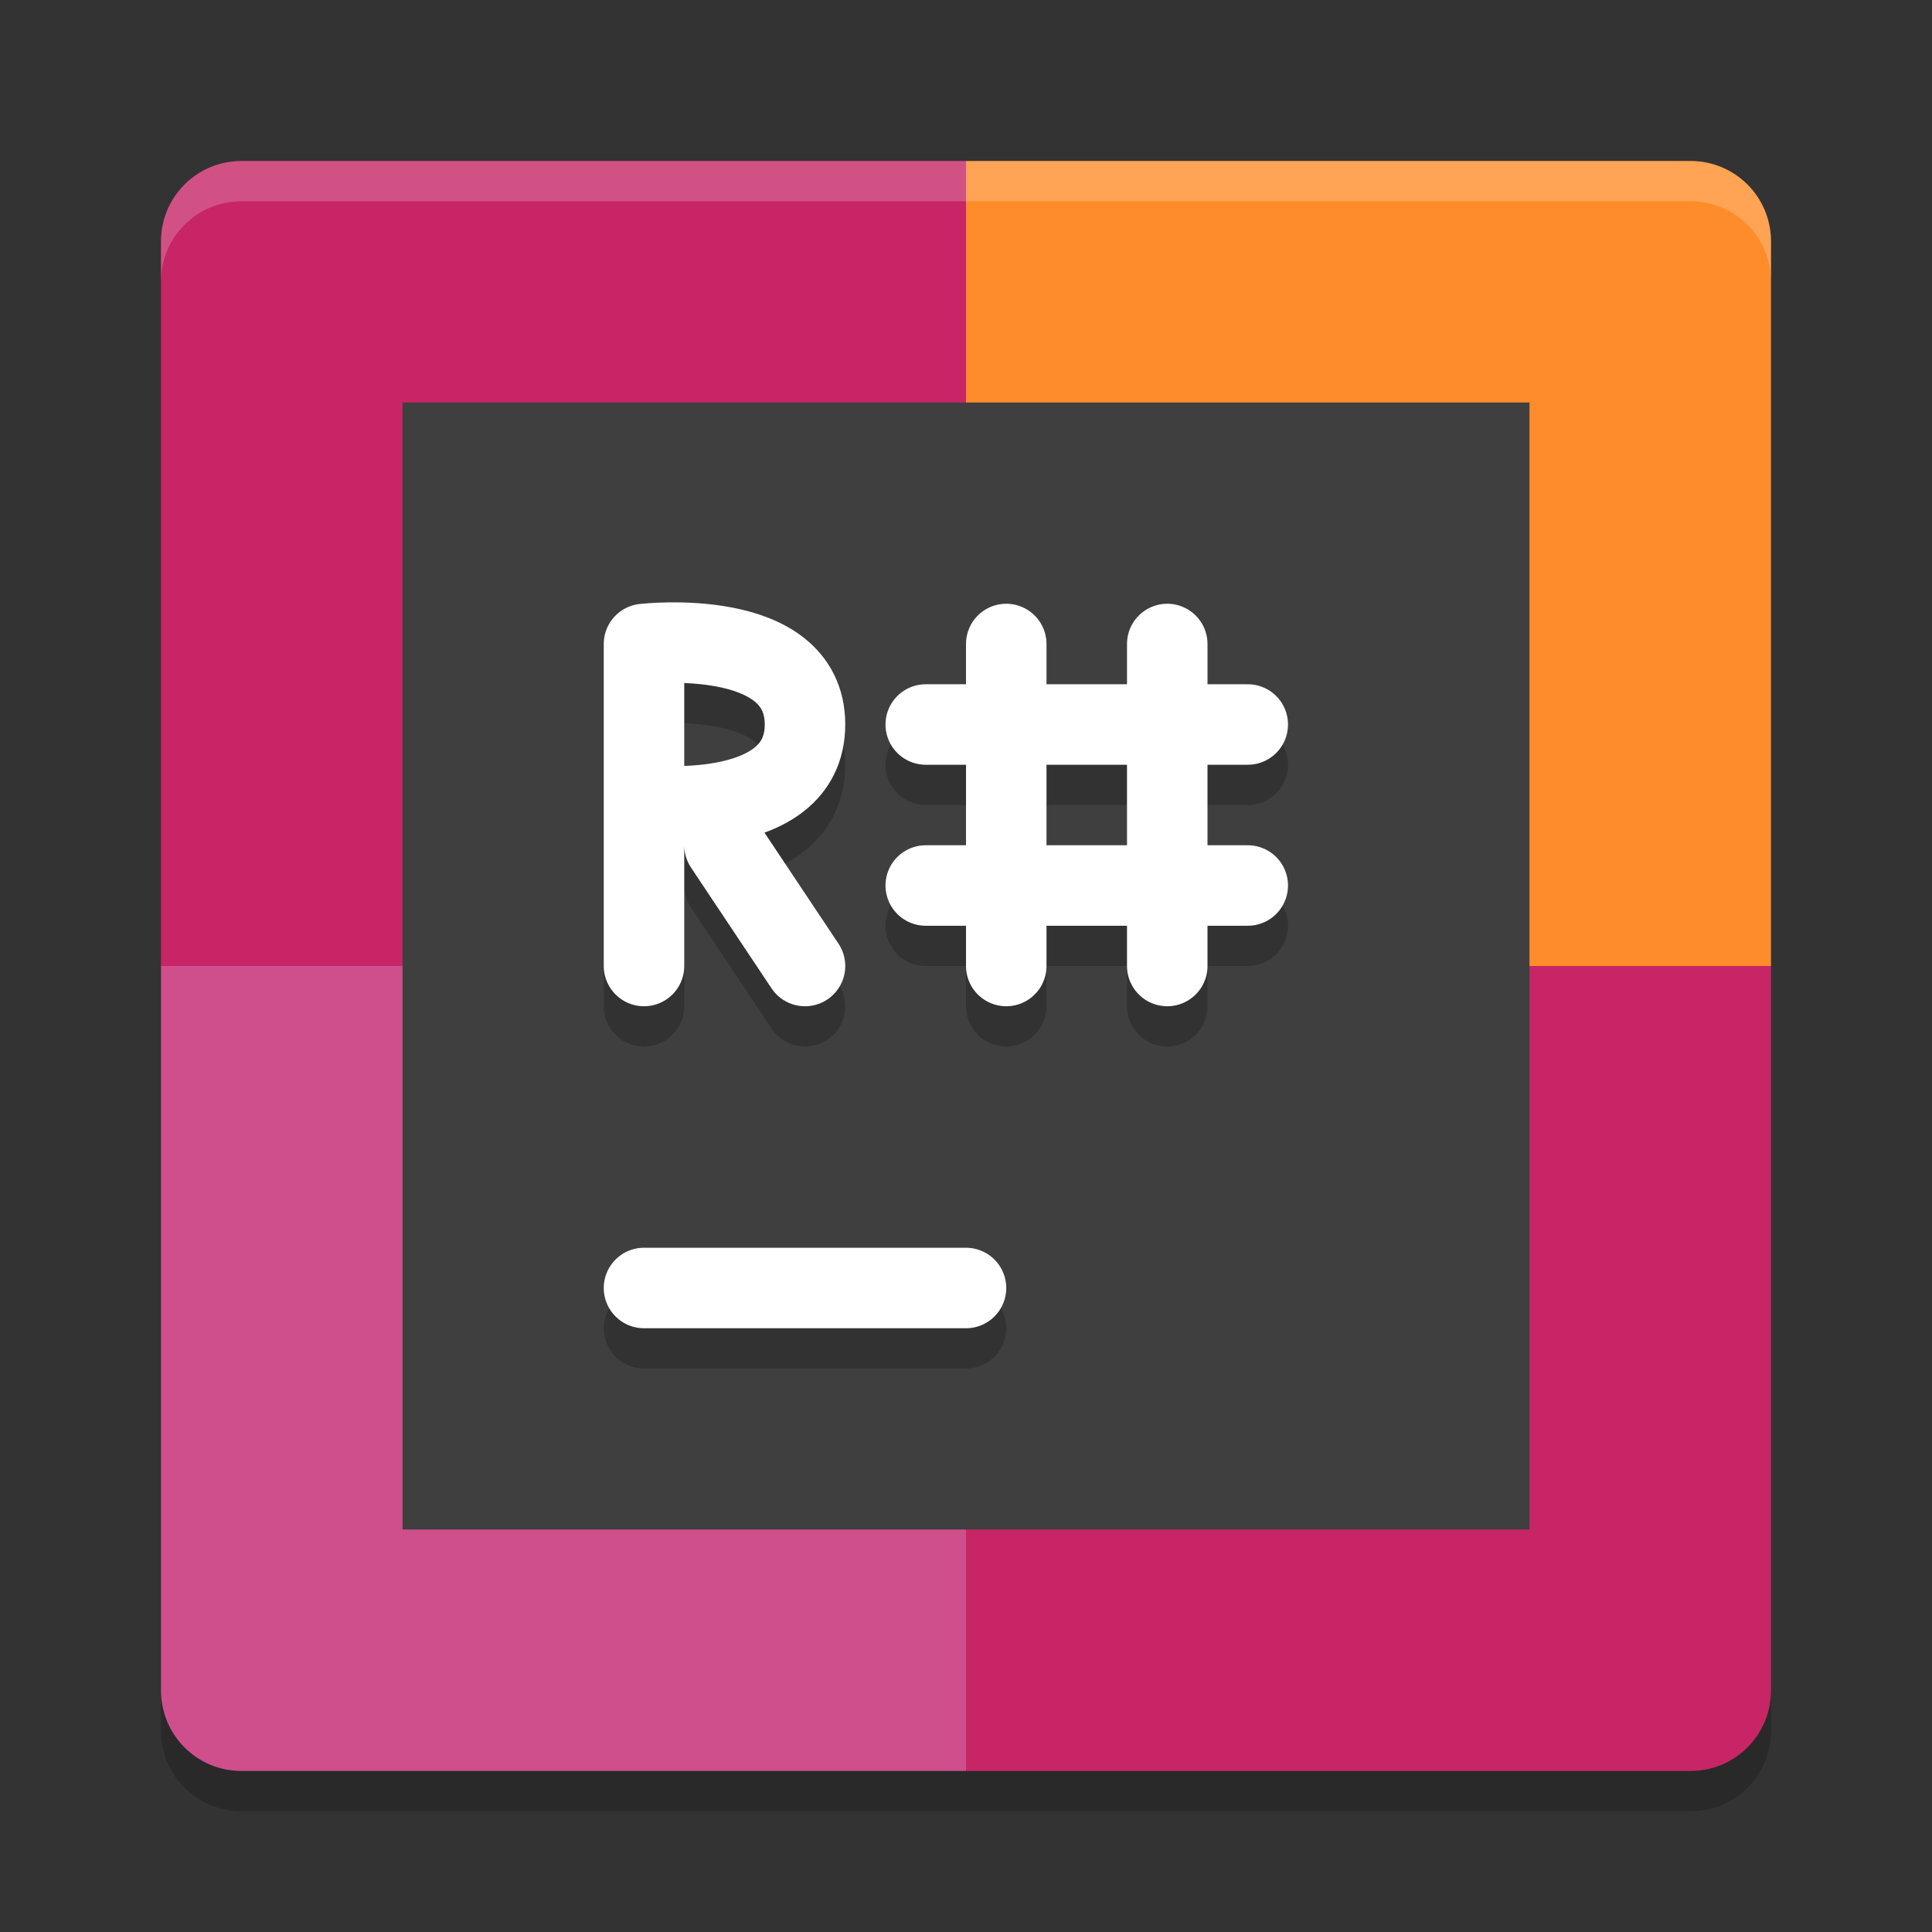 <svg xmlns="http://www.w3.org/2000/svg" width="48" height="48" version="1">
 <rect width="100%" height="100%" fill="#333333" stroke="none"/>
 <path style="fill:#c72566" d="m24 4h-18c-1.108 0-2 0.892-2 2v18h20z"/>
 <path style="fill:#ff8c2a" d="m24 4h18c1.108 0 2 0.892 2 2v18h-20z"/>
 <path style="fill:#cf4f8c" d="m24 44h-18c-1.108 0-2-0.892-2-2v-18h20z"/>
 <path style="fill:#c72566" d="m24 44h18c1.108 0 2-0.892 2-2v-18h-20z"/>
 <path fill="#fff" opacity=".2" d="m6 4c-1.108 0-2 0.892-2 2v1c0-1.108 0.892-2 2-2h36c1.108 0 2 0.892 2 2v-1c0-1.108-0.892-2-2-2h-36z"/>
 <path opacity=".2" d="m6 45c-1.108 0-2-0.892-2-2v-1c0 1.108 0.892 2 2 2h36c1.108 0 2-0.892 2-2v1c0 1.108-0.892 2-2 2h-36z"/>
 <rect style="fill:#3f3f3f" width="28" height="28" x="10" y="10"/>
 <path style="opacity:0.2;fill:none;stroke:#000000;stroke-width:2;stroke-linecap:round" d="m 16,33 h 8"/>
 <path style="fill:none;stroke:#ffffff;stroke-width:2;stroke-linecap:round" d="m 16,32 h 8"/>
 <path style="opacity:0.2;fill:none;stroke:#000000;stroke-width:2;stroke-linecap:round" d="m 20,25 -2,-3 M 16,21 c 0,0 4,0.465 4,-2 C 20,16.535 16,17 16,17 m 9.8e-5,8 v -8"/>
 <path style="fill:none;stroke:#ffffff;stroke-width:2;stroke-linecap:round" d="m 20,24 -2,-3 M 16,20 c 0,0 4,0.465 4,-2 C 20,15.536 16,16 16,16 m 9.8e-5,8 v -8"/>
 <path style="opacity:0.2;fill:none;stroke:#000000;stroke-width:2;stroke-linecap:round" d="m 23,23 h 8 v 0 0 m -8,-4 h 8 v 0 0 M 29,25 v -8 0 0 m -4,8 v -8 0 0"/>
 <path style="fill:none;stroke:#ffffff;stroke-width:2;stroke-linecap:round" d="m 23,22 h 8 v 0 0 m -8,-4 h 8 v 0 0 M 29,24 v -8 0 0 M 25,24 v -8 0 0"/>
</svg>

